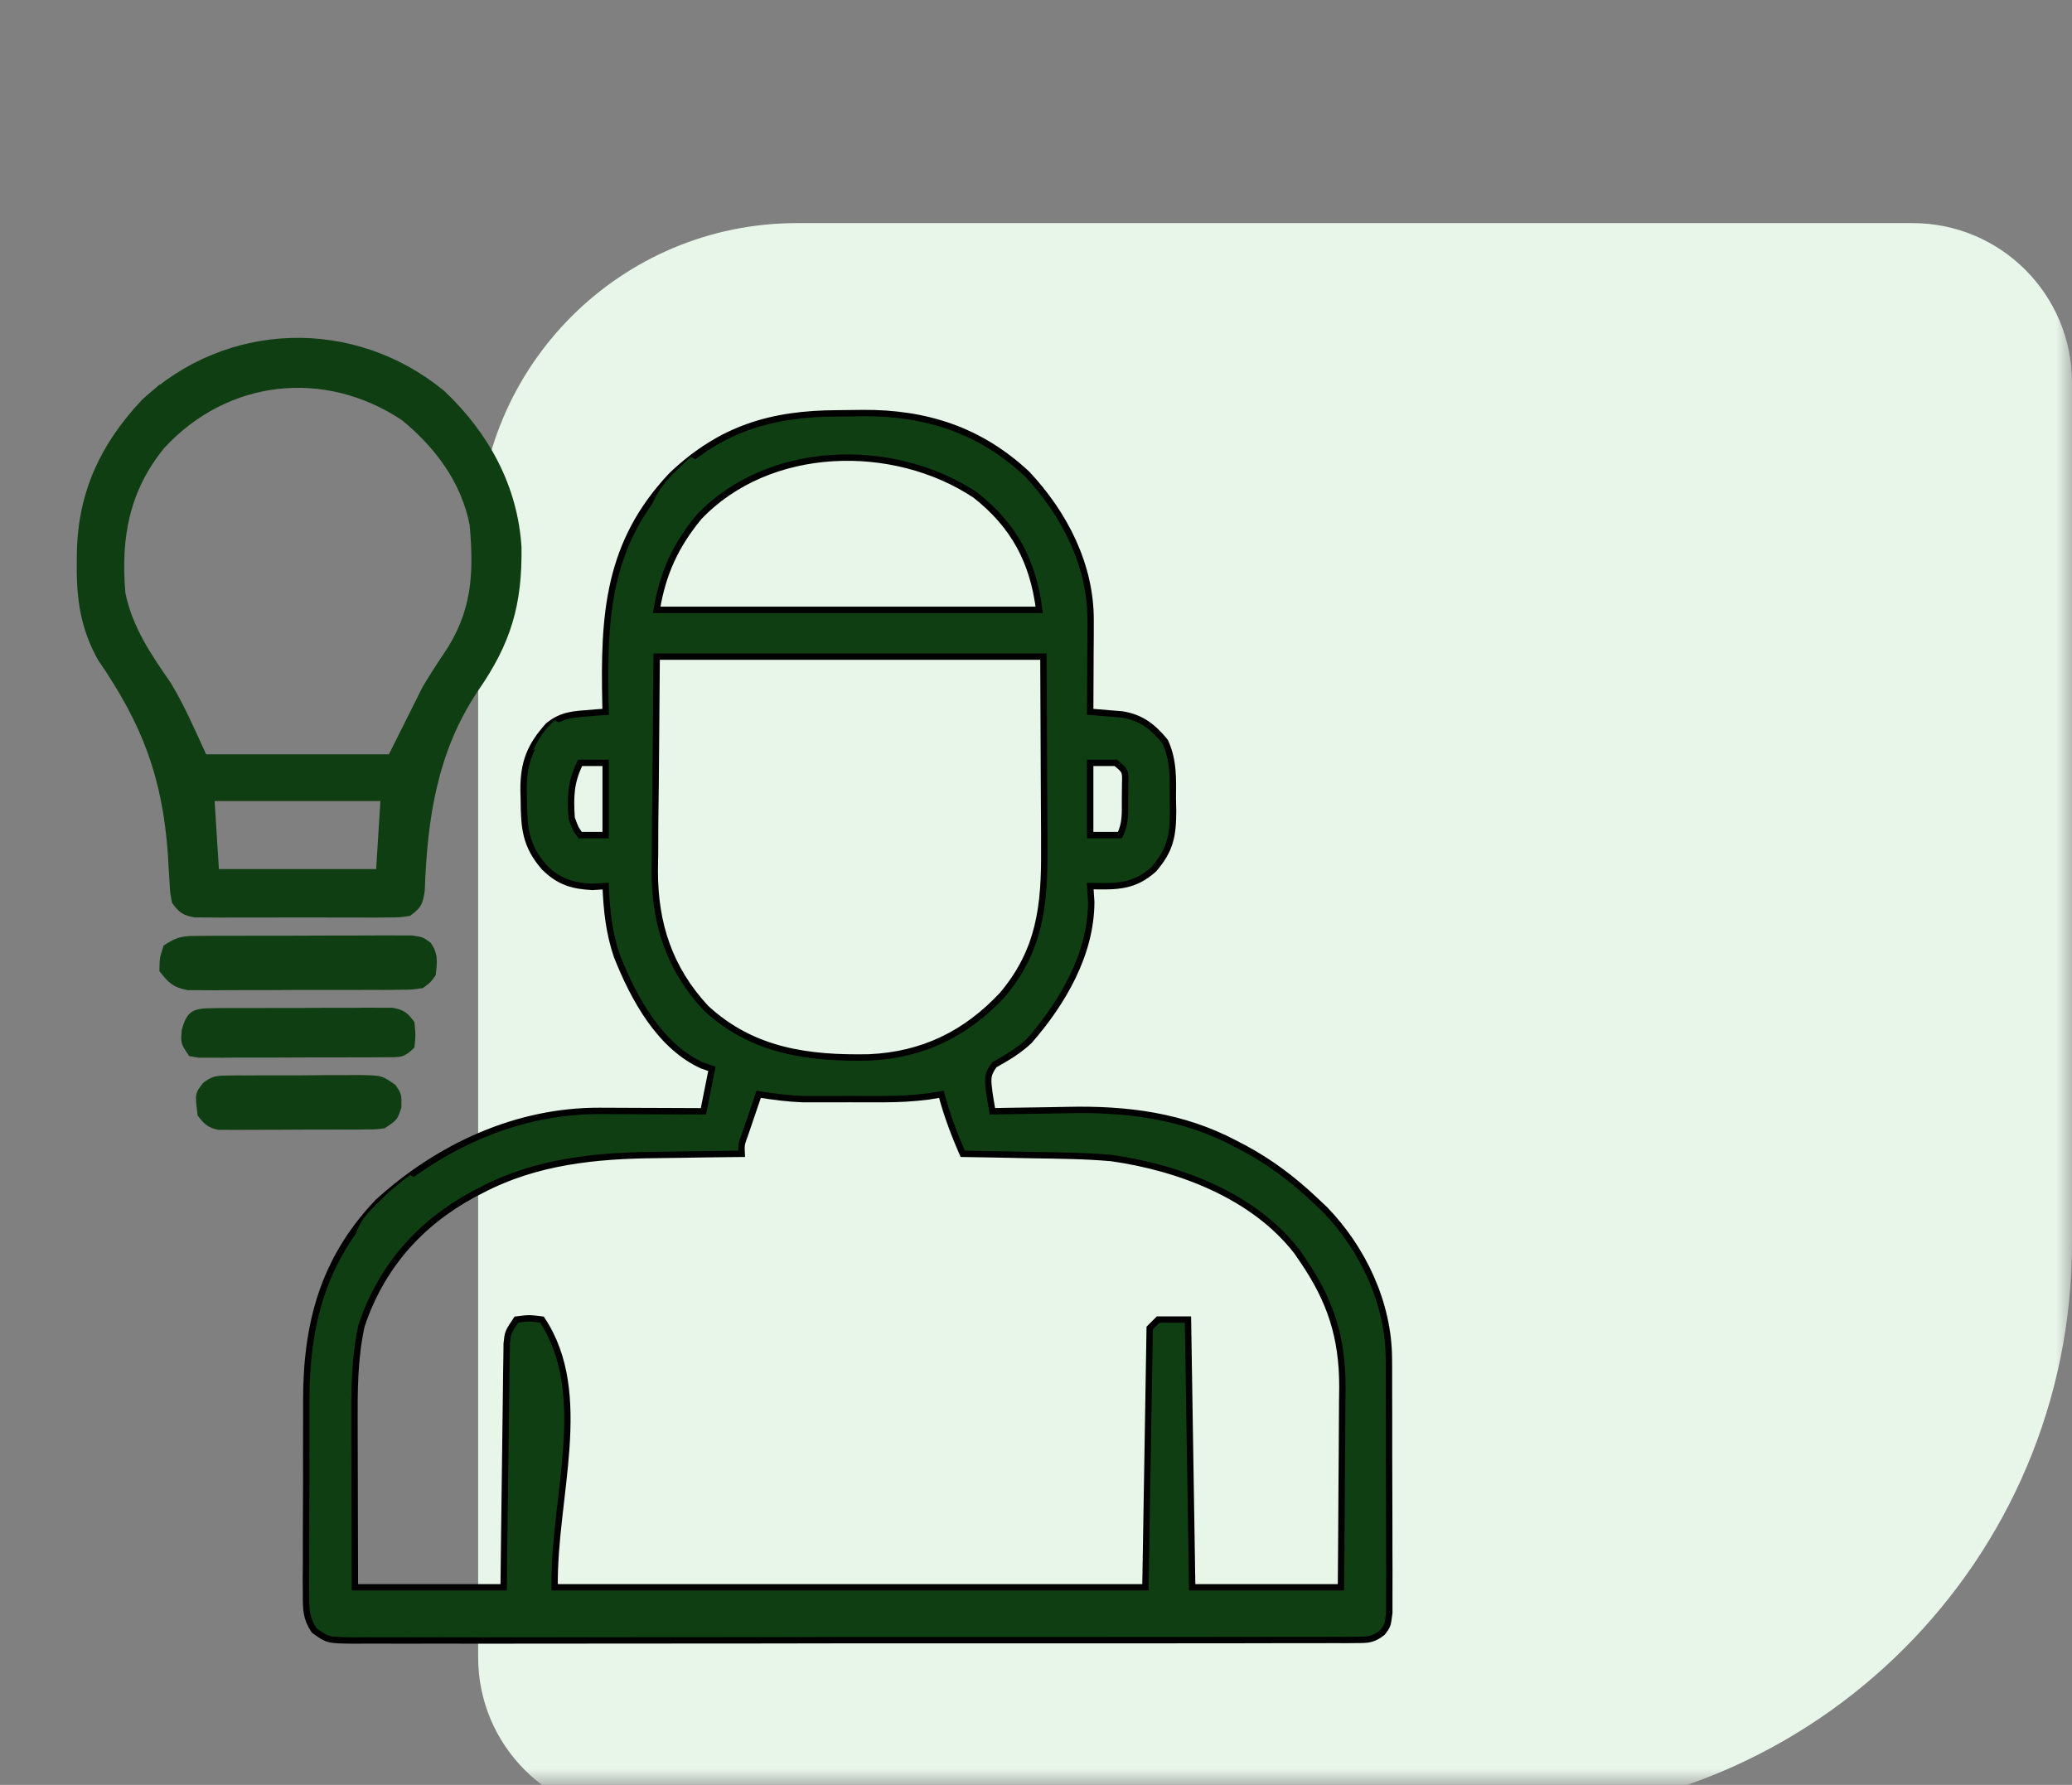 <svg width="65" height="56" viewBox="0 0 65 56" fill="none" xmlns="http://www.w3.org/2000/svg">
<rect x="0" y="0" width="65" height="56" fill="#808080" stroke="none"/>
<g clip-path="url(#clip0_3472_8610)">
<mask id="mask0_3472_8610" style="mask-type:luminance" maskUnits="userSpaceOnUse" x="0" y="0" width="65" height="56">
<path d="M65 0H0V56H65V0Z" fill="white"/>
</mask>
<g mask="url(#mask0_3472_8610)">
<path d="M65 39C65 48.941 56.941 57 47 57H20C17.239 57 15 54.761 15 52V17C15 11.477 19.477 7 25 7H60C62.761 7 65 9.239 65 12V39Z" fill="#E8F5E9"/>
<path d="M26.276 12.969C26.546 12.967 26.817 12.963 27.087 12.959C29.065 12.951 30.752 13.499 32.221 14.872C33.398 16.128 34.221 17.733 34.213 19.47C34.213 19.636 34.212 19.803 34.212 19.975C34.211 20.148 34.209 20.322 34.208 20.501C34.208 20.676 34.207 20.852 34.206 21.033C34.205 21.467 34.203 21.9 34.2 22.334C34.291 22.341 34.382 22.348 34.475 22.355C34.595 22.365 34.715 22.376 34.838 22.386C35.016 22.401 35.016 22.401 35.197 22.415C35.8 22.509 36.172 22.804 36.551 23.266C36.821 23.86 36.797 24.414 36.792 25.059C36.794 25.183 36.797 25.307 36.8 25.434C36.799 26.223 36.716 26.664 36.2 27.267C35.575 27.834 35.023 27.817 34.2 27.801C34.211 27.966 34.222 28.131 34.233 28.301C34.228 29.936 33.338 31.454 32.288 32.658C31.961 32.967 31.584 33.19 31.192 33.408C30.944 33.742 30.992 33.887 31.037 34.293C31.067 34.485 31.098 34.677 31.133 34.867C31.255 34.865 31.378 34.862 31.503 34.859C31.968 34.85 32.432 34.843 32.896 34.838C33.095 34.836 33.294 34.832 33.492 34.827C35.341 34.785 37.118 35.006 38.775 35.892C38.863 35.938 38.95 35.983 39.04 36.03C39.868 36.476 40.584 37.02 41.267 37.667C41.364 37.759 41.461 37.85 41.56 37.944C42.76 39.181 43.563 40.895 43.57 42.624C43.571 42.714 43.571 42.805 43.572 42.898C43.574 43.194 43.574 43.49 43.573 43.786C43.574 43.993 43.575 44.2 43.575 44.407C43.576 44.839 43.576 45.271 43.575 45.703C43.575 46.258 43.577 46.812 43.58 47.365C43.582 47.792 43.582 48.219 43.582 48.645C43.582 48.85 43.582 49.054 43.584 49.258C43.585 49.544 43.584 49.828 43.583 50.113C43.583 50.276 43.583 50.438 43.583 50.605C43.533 51.001 43.533 51.001 43.365 51.222C43.078 51.443 42.931 51.451 42.571 51.451C42.456 51.453 42.341 51.454 42.222 51.455C42.032 51.454 42.032 51.454 41.839 51.452C41.637 51.453 41.637 51.453 41.431 51.455C40.978 51.456 40.526 51.456 40.073 51.455C39.749 51.455 39.426 51.456 39.102 51.457C38.313 51.459 37.524 51.46 36.735 51.459C36.093 51.459 35.452 51.459 34.811 51.459C34.72 51.459 34.629 51.46 34.535 51.46C34.349 51.46 34.164 51.46 33.979 51.46C32.241 51.462 30.503 51.462 28.765 51.46C27.174 51.459 25.583 51.46 23.992 51.464C22.359 51.467 20.727 51.468 19.094 51.467C18.177 51.467 17.26 51.467 16.343 51.469C15.481 51.471 14.619 51.471 13.757 51.468C13.44 51.468 13.123 51.468 12.806 51.47C12.375 51.471 11.943 51.47 11.512 51.468C11.385 51.469 11.259 51.47 11.129 51.471C10.285 51.462 10.285 51.462 9.856 51.154C9.6 50.766 9.6 50.501 9.6 50.039C9.599 49.871 9.597 49.703 9.596 49.53C9.597 49.347 9.599 49.164 9.601 48.98C9.601 48.791 9.6 48.602 9.6 48.412C9.6 48.015 9.601 47.617 9.604 47.22C9.608 46.715 9.608 46.21 9.606 45.705C9.605 45.314 9.606 44.922 9.608 44.53C9.609 44.344 9.609 44.158 9.608 43.973C9.604 41.535 10.141 39.511 11.856 37.714C13.767 35.976 16.207 34.844 18.811 34.854C18.905 34.855 18.999 34.855 19.095 34.855C19.391 34.856 19.687 34.857 19.983 34.859C20.185 34.86 20.387 34.86 20.589 34.861C21.082 34.862 21.574 34.865 22.067 34.867C22.155 34.427 22.243 33.987 22.333 33.534C22.187 33.485 22.187 33.485 22.037 33.434C20.693 32.829 19.88 31.319 19.358 30.009C19.108 29.281 19.03 28.567 19 27.801C18.794 27.813 18.794 27.813 18.583 27.826C17.949 27.795 17.532 27.663 17.073 27.21C16.478 26.525 16.439 25.966 16.433 25.092C16.431 24.993 16.428 24.893 16.425 24.791C16.419 23.938 16.624 23.401 17.208 22.759C17.582 22.463 17.891 22.418 18.362 22.383C18.541 22.368 18.541 22.368 18.724 22.353C18.815 22.347 18.906 22.34 19 22.334C18.998 22.251 18.996 22.168 18.994 22.082C18.933 19.29 19.06 17.035 21.078 14.906C22.623 13.443 24.199 12.975 26.276 12.969ZM21.929 16.219C21.188 17.119 20.791 17.987 20.6 19.134C24.56 19.134 28.52 19.134 32.6 19.134C32.41 17.616 31.811 16.489 30.6 15.534C28.03 13.827 24.122 13.913 21.929 16.219ZM20.6 20.601C20.589 21.913 20.578 23.224 20.567 24.576C20.562 24.987 20.557 25.398 20.552 25.822C20.55 26.152 20.549 26.482 20.548 26.812C20.545 26.98 20.543 27.148 20.54 27.321C20.539 28.988 20.999 30.393 22.145 31.629C23.609 32.983 25.359 33.214 27.267 33.176C28.951 33.099 30.299 32.438 31.442 31.217C32.619 29.82 32.774 28.423 32.759 26.642C32.759 26.489 32.759 26.335 32.759 26.177C32.757 25.607 32.753 25.037 32.75 24.467C32.745 23.191 32.739 21.915 32.733 20.601C28.729 20.601 24.725 20.601 20.6 20.601ZM18.2 23.934C17.898 24.538 17.891 25.005 17.933 25.667C18.048 25.988 18.048 25.988 18.2 26.201C18.464 26.201 18.728 26.201 19 26.201C19 25.453 19 24.705 19 23.934C18.736 23.934 18.472 23.934 18.2 23.934ZM34.2 23.934C34.2 24.682 34.2 25.43 34.2 26.201C34.508 26.201 34.816 26.201 35.133 26.201C35.323 25.821 35.289 25.49 35.292 25.067C35.294 24.834 35.294 24.834 35.297 24.597C35.309 24.185 35.309 24.185 35 23.934C34.736 23.934 34.472 23.934 34.2 23.934ZM23.8 34.334C23.711 34.595 23.622 34.856 23.533 35.117C23.459 35.336 23.459 35.336 23.383 35.558C23.253 35.911 23.253 35.911 23.267 36.201C23.059 36.203 23.059 36.203 22.848 36.205C22.324 36.21 21.8 36.219 21.276 36.228C21.051 36.232 20.827 36.235 20.602 36.237C18.691 36.254 16.823 36.437 15.1 37.342C15.013 37.387 14.926 37.432 14.836 37.478C13.148 38.395 11.947 39.77 11.339 41.601C11.115 42.63 11.115 43.663 11.12 44.71C11.12 44.856 11.121 45.002 11.121 45.153C11.122 45.616 11.123 46.079 11.125 46.542C11.126 46.858 11.126 47.174 11.127 47.489C11.128 48.26 11.131 49.03 11.133 49.801C12.673 49.801 14.213 49.801 15.8 49.801C15.81 48.941 15.81 48.941 15.82 48.065C15.826 47.608 15.832 47.152 15.838 46.695C15.845 46.213 15.851 45.731 15.856 45.249C15.861 44.785 15.867 44.32 15.874 43.856C15.878 43.593 15.88 43.329 15.883 43.066C15.885 42.906 15.888 42.745 15.891 42.581C15.893 42.439 15.894 42.298 15.896 42.153C15.933 41.801 15.933 41.801 16.2 41.401C16.6 41.351 16.6 41.351 17 41.401C18.555 43.733 17.353 46.998 17.4 49.801C23.516 49.801 29.632 49.801 35.933 49.801C35.999 45.775 35.999 45.775 36.067 41.667C36.199 41.535 36.199 41.535 36.333 41.401C36.641 41.401 36.949 41.401 37.267 41.401C37.311 44.173 37.355 46.945 37.4 49.801C38.94 49.801 40.48 49.801 42.067 49.801C42.075 48.834 42.083 47.867 42.087 46.9C42.09 46.449 42.092 45.999 42.097 45.548C42.102 45.03 42.104 44.512 42.106 43.993C42.108 43.834 42.11 43.675 42.112 43.511C42.112 41.958 41.741 40.811 40.867 39.534C40.783 39.411 40.783 39.411 40.698 39.285C39.349 37.521 36.988 36.632 34.867 36.334C34.052 36.261 33.234 36.254 32.417 36.242C32.2 36.238 31.984 36.233 31.768 36.229C31.245 36.217 30.723 36.209 30.2 36.201C29.931 35.579 29.706 34.987 29.533 34.334C29.33 34.367 29.33 34.367 29.123 34.4C28.64 34.462 28.183 34.485 27.696 34.485C27.445 34.485 27.445 34.485 27.189 34.486C26.93 34.485 26.93 34.485 26.667 34.484C26.494 34.485 26.322 34.485 26.144 34.486C25.977 34.486 25.81 34.485 25.637 34.485C25.486 34.485 25.335 34.485 25.179 34.485C24.712 34.467 24.262 34.408 23.8 34.334Z" fill="#103E13" stroke="black" stroke-width="0.2"/>
<path d="M13.94 12.269C15.327 13.583 16.239 15.237 16.36 17.164C16.385 18.972 16.029 20.186 15 21.667C13.716 23.578 13.404 25.682 13.325 27.947C13.259 28.382 13.211 28.476 12.867 28.733C12.553 28.784 12.553 28.784 12.179 28.785C12.039 28.786 11.899 28.788 11.754 28.789C11.603 28.788 11.452 28.787 11.296 28.787C11.14 28.787 10.985 28.787 10.825 28.788C10.496 28.788 10.168 28.787 9.839 28.785C9.335 28.783 8.832 28.785 8.328 28.788C8.009 28.788 7.69 28.787 7.371 28.787C7.22 28.787 7.068 28.788 6.912 28.789C6.702 28.787 6.702 28.787 6.488 28.785C6.364 28.785 6.241 28.785 6.114 28.784C5.741 28.724 5.623 28.633 5.4 28.333C5.336 28.02 5.336 28.02 5.317 27.651C5.308 27.516 5.299 27.381 5.291 27.242C5.283 27.099 5.275 26.956 5.267 26.808C5.095 24.39 4.463 22.718 3.077 20.71C2.53 19.73 2.396 18.804 2.408 17.692C2.409 17.562 2.411 17.433 2.412 17.3C2.456 15.426 3.157 13.926 4.442 12.558C7.108 10.051 11.124 9.947 13.94 12.269ZM5.158 14.05C4.051 15.398 3.786 16.885 3.933 18.6C4.151 19.669 4.732 20.526 5.345 21.407C5.784 22.125 6.114 22.903 6.467 23.667C8.359 23.667 10.251 23.667 12.2 23.667C12.552 22.963 12.904 22.259 13.267 21.533C13.475 21.189 13.69 20.849 13.917 20.517C14.809 19.207 14.87 18.008 14.733 16.467C14.47 15.131 13.649 14.031 12.604 13.18C10.175 11.566 7.143 11.901 5.158 14.05ZM6.733 25.133C6.777 25.837 6.821 26.541 6.867 27.267C8.495 27.267 10.123 27.267 11.8 27.267C11.844 26.563 11.888 25.859 11.933 25.133C10.217 25.133 8.501 25.133 6.733 25.133Z" fill="#103E13"/>
<path d="M6.282 29.363C6.436 29.362 6.589 29.361 6.747 29.359C6.996 29.36 6.996 29.36 7.25 29.36C7.505 29.359 7.505 29.359 7.766 29.358C8.126 29.357 8.486 29.357 8.846 29.358C9.307 29.358 9.768 29.356 10.23 29.353C10.67 29.351 11.11 29.351 11.55 29.351C11.799 29.349 11.799 29.349 12.053 29.348C12.283 29.349 12.283 29.349 12.518 29.35C12.721 29.35 12.721 29.35 12.928 29.35C13.267 29.4 13.267 29.4 13.51 29.578C13.754 29.924 13.718 30.19 13.667 30.6C13.51 30.821 13.51 30.821 13.267 31C12.929 31.052 12.929 31.052 12.52 31.054C12.367 31.055 12.214 31.057 12.056 31.059C11.808 31.058 11.808 31.058 11.555 31.058C11.3 31.059 11.3 31.059 11.04 31.06C10.681 31.061 10.321 31.061 9.962 31.059C9.502 31.058 9.041 31.06 8.581 31.064C8.142 31.067 7.702 31.067 7.263 31.066C7.098 31.067 6.933 31.069 6.763 31.07C6.609 31.069 6.456 31.068 6.297 31.067C6.095 31.067 6.095 31.067 5.888 31.067C5.436 30.982 5.275 30.829 5 30.466C5.008 30.05 5.008 30.05 5.133 29.666C5.587 29.364 5.749 29.366 6.282 29.363Z" fill="#103E13"/>
<path d="M6.69 31.631C6.885 31.629 6.885 31.629 7.083 31.627C7.223 31.627 7.363 31.627 7.508 31.627C7.652 31.627 7.795 31.626 7.943 31.626C8.248 31.625 8.552 31.625 8.856 31.625C9.323 31.626 9.789 31.623 10.255 31.619C10.551 31.619 10.846 31.619 11.141 31.619C11.351 31.617 11.351 31.617 11.565 31.615C11.695 31.616 11.825 31.617 11.959 31.618C12.073 31.618 12.188 31.618 12.306 31.617C12.667 31.679 12.786 31.774 13 32.067C13.042 32.476 13.042 32.476 13 32.867C12.664 33.204 12.549 33.168 12.083 33.171C11.88 33.173 11.88 33.173 11.673 33.175C11.527 33.174 11.38 33.174 11.229 33.174C11.079 33.175 10.929 33.175 10.775 33.176C10.457 33.177 10.14 33.177 9.823 33.176C9.335 33.176 8.848 33.179 8.361 33.182C8.053 33.182 7.745 33.183 7.438 33.182C7.291 33.184 7.144 33.185 6.993 33.186C6.791 33.185 6.791 33.185 6.584 33.184C6.464 33.184 6.345 33.184 6.222 33.184C6.127 33.167 6.031 33.151 5.933 33.134C5.667 32.734 5.667 32.734 5.7 32.326C5.862 31.691 6.08 31.634 6.69 31.631Z" fill="#103E13"/>
<path d="M7.139 33.745C7.246 33.744 7.354 33.742 7.465 33.74C7.639 33.741 7.639 33.741 7.816 33.741C7.936 33.741 8.055 33.74 8.178 33.739C8.431 33.738 8.684 33.739 8.936 33.74C9.323 33.741 9.709 33.737 10.096 33.733C10.342 33.733 10.587 33.733 10.833 33.733C11.006 33.731 11.006 33.731 11.183 33.728C11.98 33.738 11.98 33.738 12.411 34.044C12.6 34.333 12.6 34.333 12.592 34.749C12.467 35.133 12.467 35.133 12.067 35.399C11.814 35.434 11.814 35.434 11.526 35.436C11.364 35.438 11.364 35.438 11.198 35.44C11.024 35.44 11.024 35.44 10.846 35.439C10.726 35.44 10.606 35.44 10.483 35.441C10.229 35.442 9.976 35.442 9.723 35.441C9.335 35.441 8.947 35.444 8.559 35.447C8.313 35.448 8.067 35.448 7.821 35.448C7.705 35.449 7.588 35.45 7.469 35.451C7.36 35.45 7.252 35.45 7.141 35.449C6.998 35.449 6.998 35.449 6.853 35.449C6.521 35.384 6.403 35.265 6.2 34.999C6.114 34.312 6.114 34.312 6.369 33.978C6.649 33.761 6.788 33.748 7.139 33.745Z" fill="#103E13"/>
<path d="M12.867 36.867C12.955 36.911 13.043 36.955 13.133 37.001C12.52 37.739 11.871 38.387 11.133 39.001C11.133 38.307 11.734 37.878 12.2 37.401C12.416 37.216 12.636 37.033 12.867 36.867Z" fill="#103E13"/>
<path d="M5 12.066C5.088 12.11 5.176 12.154 5.267 12.2C5.095 12.4 4.923 12.6 4.75 12.8C4.654 12.911 4.558 13.023 4.459 13.137C4.374 13.224 4.288 13.31 4.2 13.4C4.112 13.4 4.024 13.4 3.933 13.4C3.845 13.576 3.757 13.752 3.667 13.933C3.667 13.437 3.781 13.357 4.108 13C4.231 12.864 4.231 12.864 4.357 12.725C4.567 12.501 4.781 12.282 5 12.066Z" fill="#103E13"/>
<path d="M21.667 14.334C21.755 14.378 21.843 14.422 21.933 14.467C21.765 14.665 21.595 14.862 21.425 15.059C21.331 15.169 21.236 15.279 21.139 15.392C20.867 15.667 20.867 15.667 20.467 15.801C20.654 15.372 20.881 15.091 21.217 14.767C21.301 14.685 21.385 14.604 21.472 14.519C21.568 14.428 21.568 14.428 21.667 14.334Z" fill="#103E13"/>
<path d="M17.4 22.6C17.488 22.644 17.576 22.688 17.667 22.733C17.183 23.383 17.183 23.383 16.733 23.533C16.906 23.148 17.088 22.883 17.4 22.6Z" fill="#103E13"/>
</g>
</g>
<defs>
<clipPath id="clip0_3472_8610">
<rect width="65" height="56" fill="white"/>
</clipPath>
</defs>
</svg>
